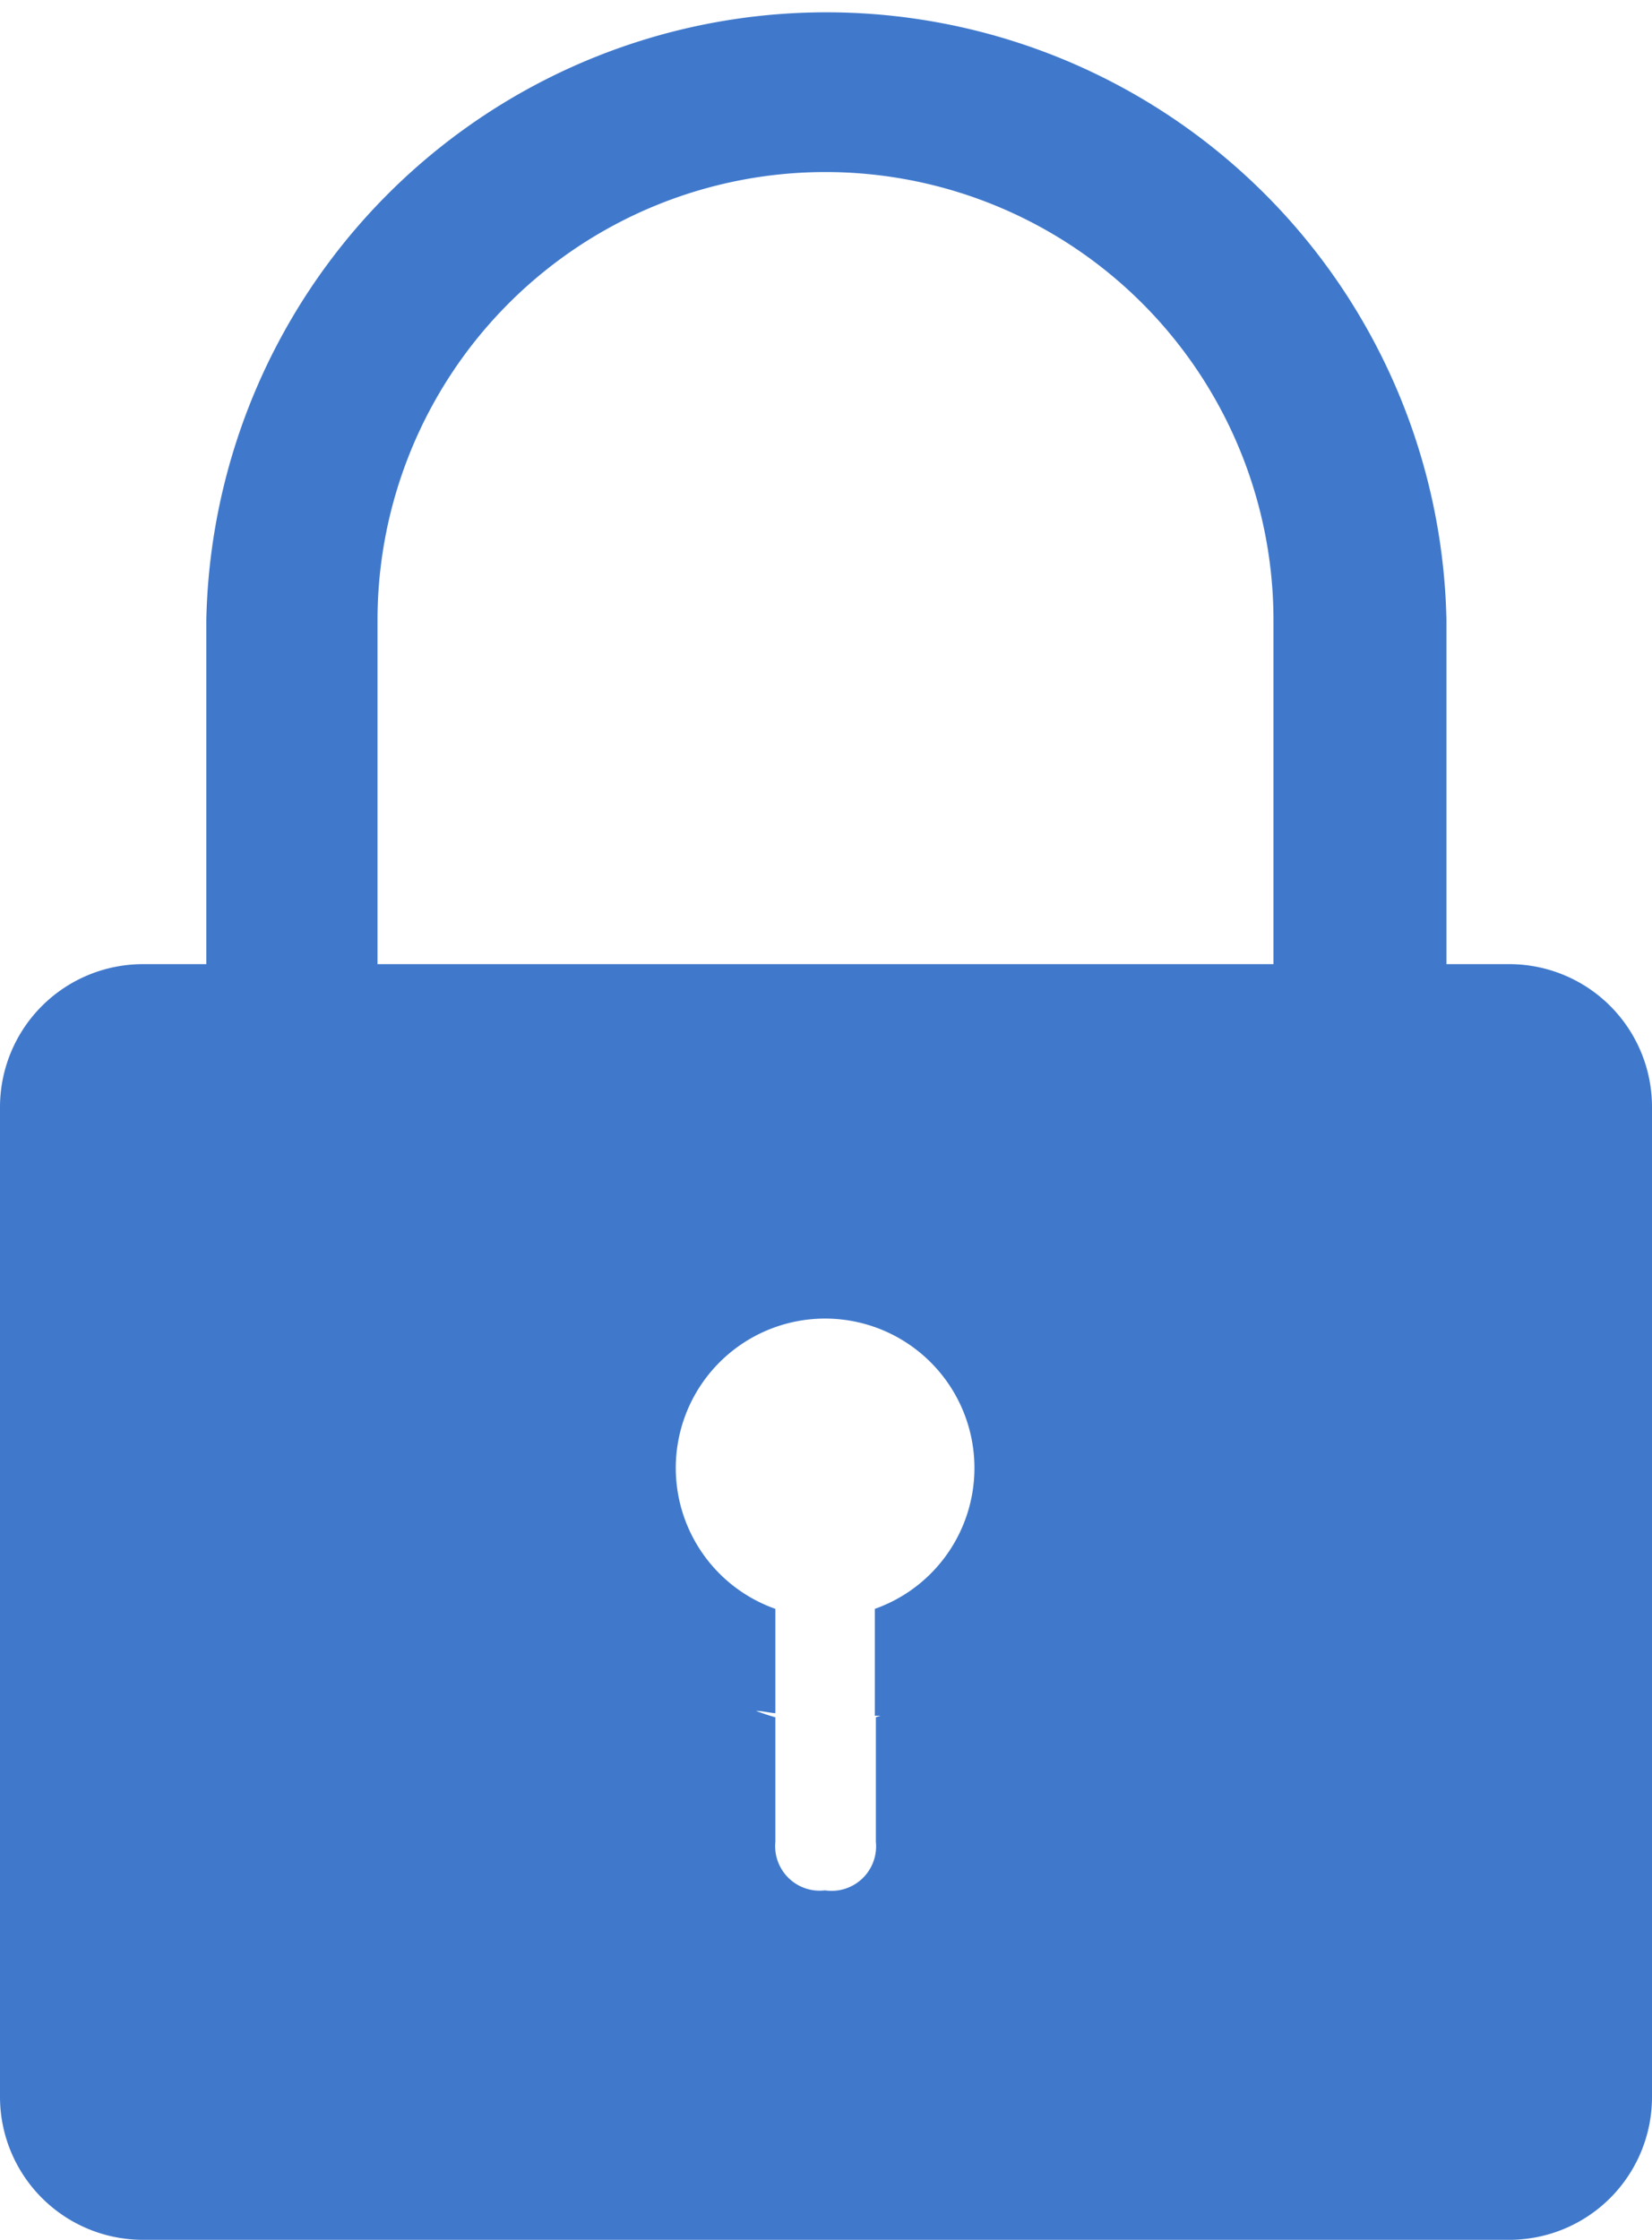 <svg xmlns="http://www.w3.org/2000/svg" viewBox="0 0 64.94 88"><defs><style>.cls-1{fill:#4079cc;}</style></defs><title>アセット 3</title><path id="_0" class="cls-1" d="M59.34 37.88h-2.48v-13.51a24.38 24.38 0 0 0-48.75 0v13.51h-2.5a5.62 5.62 0 0 0-5.61 5.61v38.9a5.62 5.62 0 0 0 5.61 5.61h53.73a5.61 5.61 0 0 0 5.6-5.61v-38.9a5.61 5.61 0 0 0-5.6-5.61zm-24.91 29.59v4.89a1.75 1.75 0 0 1-2 1.91 1.75 1.75 0 0 1-1.95-1.91v-4.89c-.26-.07-.51-.16-.76-.25.25 0 .5.07.76.09v-4.1a5.87 5.87 0 1 1 3.91 0v4.2h.22zm-19.59-29.59v-13.51a17.61 17.61 0 0 1 35.22 0v13.51z"/></svg>